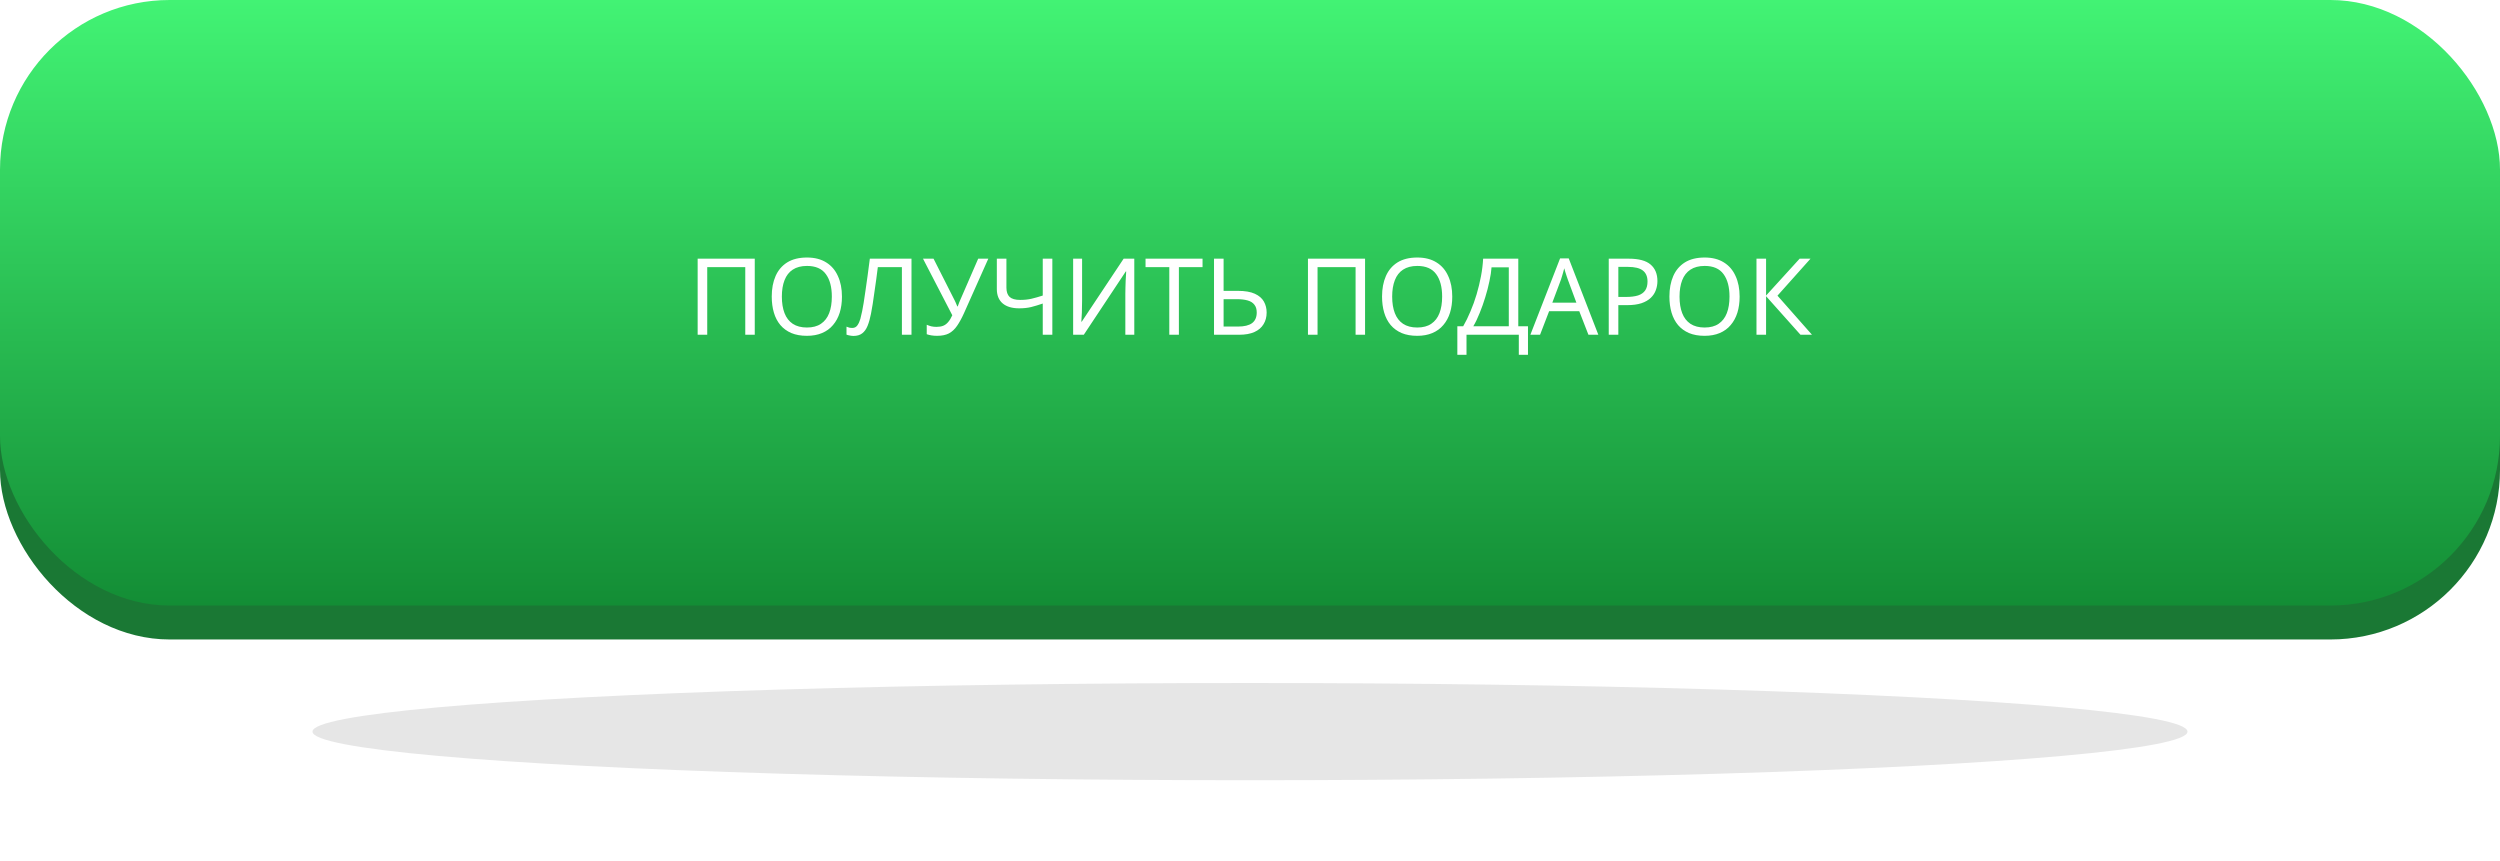 <?xml version="1.0" encoding="UTF-8"?> <svg xmlns="http://www.w3.org/2000/svg" width="360" height="124" viewBox="0 0 360 124" fill="none"> <rect y="4.887" width="360" height="87.197" rx="24.432" fill="#1A7834"></rect> <rect width="360" height="87.197" rx="24.432" fill="url(#paint0_linear_394_121)"></rect> <path d="M100.462 48.205V37.251H108.685V48.205H107.319V38.463H101.842V48.205H100.462ZM121.241 42.713C121.241 43.562 121.134 44.334 120.919 45.029C120.704 45.715 120.382 46.308 119.952 46.809C119.533 47.31 119.006 47.694 118.372 47.96C117.748 48.225 117.022 48.358 116.194 48.358C115.334 48.358 114.588 48.225 113.954 47.96C113.32 47.684 112.793 47.3 112.374 46.809C111.954 46.308 111.642 45.709 111.438 45.014C111.233 44.319 111.131 43.546 111.131 42.697C111.131 41.572 111.315 40.591 111.683 39.752C112.051 38.913 112.609 38.259 113.355 37.788C114.112 37.318 115.063 37.083 116.209 37.083C117.303 37.083 118.224 37.318 118.97 37.788C119.717 38.248 120.28 38.903 120.658 39.752C121.047 40.591 121.241 41.578 121.241 42.713ZM112.588 42.713C112.588 43.633 112.716 44.426 112.972 45.091C113.228 45.755 113.621 46.267 114.153 46.625C114.695 46.983 115.375 47.162 116.194 47.162C117.022 47.162 117.697 46.983 118.219 46.625C118.751 46.267 119.144 45.755 119.4 45.091C119.656 44.426 119.784 43.633 119.784 42.713C119.784 41.332 119.497 40.253 118.924 39.476C118.352 38.688 117.446 38.294 116.209 38.294C115.38 38.294 114.695 38.473 114.153 38.831C113.621 39.179 113.228 39.685 112.972 40.35C112.716 41.005 112.588 41.792 112.588 42.713ZM131.255 48.205H129.874V38.463H126.407C126.335 39.026 126.258 39.619 126.177 40.243C126.095 40.856 126.008 41.465 125.916 42.069C125.834 42.672 125.752 43.239 125.67 43.771C125.589 44.303 125.507 44.769 125.425 45.167C125.292 45.853 125.128 46.436 124.934 46.916C124.74 47.397 124.479 47.76 124.152 48.006C123.834 48.251 123.415 48.374 122.894 48.374C122.72 48.374 122.541 48.353 122.357 48.312C122.183 48.282 122.029 48.241 121.896 48.19V47.039C122.009 47.09 122.137 47.136 122.28 47.177C122.423 47.208 122.576 47.223 122.74 47.223C123.047 47.223 123.287 47.1 123.461 46.855C123.645 46.599 123.788 46.287 123.891 45.919C123.993 45.541 124.08 45.167 124.152 44.799C124.213 44.503 124.285 44.109 124.366 43.618C124.448 43.117 124.535 42.534 124.627 41.869C124.729 41.204 124.832 40.483 124.934 39.706C125.046 38.918 125.154 38.1 125.256 37.251H131.255V48.205ZM138.818 45.091C138.491 45.817 138.159 46.425 137.821 46.916C137.494 47.397 137.105 47.76 136.655 48.006C136.205 48.241 135.632 48.358 134.937 48.358C134.65 48.358 134.379 48.338 134.124 48.297C133.878 48.256 133.653 48.2 133.449 48.128V46.763C133.653 46.855 133.873 46.932 134.108 46.993C134.344 47.044 134.589 47.07 134.845 47.07C135.223 47.07 135.545 47.019 135.811 46.916C136.087 46.804 136.328 46.625 136.532 46.379C136.747 46.134 136.947 45.807 137.131 45.398L132.912 37.251H134.431L137.483 43.28C137.524 43.352 137.565 43.439 137.606 43.541C137.647 43.633 137.688 43.73 137.729 43.833C137.78 43.935 137.821 44.032 137.852 44.124H137.913C137.944 44.053 137.974 43.971 138.005 43.879C138.046 43.776 138.082 43.679 138.112 43.587C138.153 43.485 138.189 43.398 138.22 43.327L140.859 37.251H142.316L138.818 45.091ZM151.537 48.205H150.156V43.71C149.563 43.915 149.005 44.083 148.484 44.216C147.972 44.339 147.4 44.4 146.765 44.4C145.743 44.4 144.95 44.165 144.388 43.695C143.825 43.214 143.544 42.524 143.544 41.624V37.251H144.924V41.424C144.924 42.017 145.078 42.462 145.385 42.759C145.702 43.045 146.208 43.188 146.904 43.188C147.507 43.188 148.049 43.132 148.53 43.02C149.01 42.907 149.553 42.754 150.156 42.559V37.251H151.537V48.205ZM154.532 37.251H155.821V43.265C155.821 43.521 155.816 43.802 155.805 44.109C155.805 44.406 155.8 44.702 155.79 44.999C155.78 45.295 155.764 45.561 155.744 45.797C155.734 46.022 155.724 46.195 155.713 46.318H155.775L161.804 37.251H163.338V48.205H162.049V42.253C162.049 41.976 162.054 41.68 162.065 41.363C162.075 41.035 162.085 40.724 162.095 40.427C162.116 40.12 162.131 39.849 162.141 39.614C162.152 39.379 162.162 39.205 162.172 39.092H162.111L156.066 48.205H154.532V37.251ZM169.76 48.205H168.379V38.463H164.958V37.251H173.166V38.463H169.76V48.205ZM174.817 48.205V37.251H176.198V41.884H178.254C179.277 41.884 180.09 42.022 180.693 42.299C181.297 42.575 181.731 42.948 181.997 43.419C182.263 43.889 182.396 44.416 182.396 44.999C182.396 45.643 182.248 46.206 181.951 46.686C181.665 47.167 181.23 47.54 180.647 47.806C180.064 48.072 179.323 48.205 178.423 48.205H174.817ZM178.284 47.024C179.174 47.024 179.844 46.86 180.294 46.533C180.744 46.195 180.969 45.684 180.969 44.999C180.969 44.528 180.857 44.155 180.632 43.879C180.417 43.592 180.095 43.388 179.665 43.265C179.246 43.142 178.719 43.081 178.085 43.081H176.198V47.024H178.284ZM188.346 48.205V37.251H196.569V48.205H195.204V38.463H189.727V48.205H188.346ZM209.125 42.713C209.125 43.562 209.018 44.334 208.803 45.029C208.588 45.715 208.266 46.308 207.837 46.809C207.417 47.31 206.891 47.694 206.256 47.96C205.633 48.225 204.906 48.358 204.078 48.358C203.219 48.358 202.472 48.225 201.838 47.96C201.204 47.684 200.677 47.3 200.258 46.809C199.839 46.308 199.527 45.709 199.322 45.014C199.117 44.319 199.015 43.546 199.015 42.697C199.015 41.572 199.199 40.591 199.568 39.752C199.936 38.913 200.493 38.259 201.24 37.788C201.997 37.318 202.948 37.083 204.093 37.083C205.188 37.083 206.108 37.318 206.855 37.788C207.601 38.248 208.164 38.903 208.542 39.752C208.931 40.591 209.125 41.578 209.125 42.713ZM200.473 42.713C200.473 43.633 200.601 44.426 200.856 45.091C201.112 45.755 201.506 46.267 202.037 46.625C202.58 46.983 203.26 47.162 204.078 47.162C204.906 47.162 205.581 46.983 206.103 46.625C206.635 46.267 207.029 45.755 207.284 45.091C207.54 44.426 207.668 43.633 207.668 42.713C207.668 41.332 207.381 40.253 206.809 39.476C206.236 38.688 205.331 38.294 204.093 38.294C203.265 38.294 202.58 38.473 202.037 38.831C201.506 39.179 201.112 39.685 200.856 40.35C200.601 41.005 200.473 41.792 200.473 42.713ZM218.633 37.251V46.978H220.029V51.089H218.709V48.205H211.177V51.089H209.857V46.978H210.701C211.069 46.344 211.417 45.633 211.744 44.845C212.082 44.058 212.379 43.234 212.634 42.375C212.89 41.506 213.1 40.637 213.263 39.767C213.427 38.898 213.529 38.059 213.57 37.251H218.633ZM214.782 38.494C214.741 39.087 214.639 39.757 214.475 40.504C214.322 41.25 214.122 42.017 213.877 42.805C213.642 43.582 213.376 44.334 213.079 45.06C212.793 45.786 212.486 46.425 212.159 46.978H217.267V38.494H214.782ZM228.734 48.205L227.414 44.815H223.073L221.769 48.205H220.373L224.653 37.205H225.896L230.16 48.205H228.734ZM225.773 40.273C225.742 40.192 225.691 40.043 225.619 39.829C225.548 39.614 225.476 39.394 225.405 39.169C225.343 38.934 225.292 38.755 225.251 38.632C225.2 38.837 225.144 39.046 225.082 39.261C225.031 39.465 224.975 39.655 224.914 39.829C224.863 40.002 224.817 40.151 224.776 40.273L223.533 43.587H227L225.773 40.273ZM234.558 37.251C235.99 37.251 237.034 37.532 237.688 38.095C238.343 38.657 238.67 39.45 238.67 40.473C238.67 40.923 238.593 41.358 238.44 41.777C238.297 42.186 238.056 42.554 237.719 42.882C237.381 43.209 236.931 43.47 236.369 43.664C235.806 43.848 235.116 43.94 234.298 43.94H233.04V48.205H231.659V37.251H234.558ZM234.436 38.432H233.04V42.759H234.144C234.84 42.759 235.418 42.687 235.878 42.544C236.338 42.391 236.681 42.15 236.906 41.823C237.131 41.496 237.243 41.066 237.243 40.534C237.243 39.829 237.018 39.302 236.568 38.954C236.118 38.606 235.407 38.432 234.436 38.432ZM250.506 42.713C250.506 43.562 250.398 44.334 250.183 45.029C249.969 45.715 249.646 46.308 249.217 46.809C248.798 47.31 248.271 47.694 247.637 47.96C247.013 48.225 246.287 48.358 245.458 48.358C244.599 48.358 243.852 48.225 243.218 47.96C242.584 47.684 242.057 47.3 241.638 46.809C241.219 46.308 240.907 45.709 240.702 45.014C240.498 44.319 240.395 43.546 240.395 42.697C240.395 41.572 240.58 40.591 240.948 39.752C241.316 38.913 241.873 38.259 242.62 37.788C243.377 37.318 244.328 37.083 245.474 37.083C246.568 37.083 247.488 37.318 248.235 37.788C248.982 38.248 249.544 38.903 249.923 39.752C250.311 40.591 250.506 41.578 250.506 42.713ZM241.853 42.713C241.853 43.633 241.981 44.426 242.236 45.091C242.492 45.755 242.886 46.267 243.418 46.625C243.96 46.983 244.64 47.162 245.458 47.162C246.287 47.162 246.962 46.983 247.483 46.625C248.015 46.267 248.409 45.755 248.665 45.091C248.92 44.426 249.048 43.633 249.048 42.713C249.048 41.332 248.762 40.253 248.189 39.476C247.616 38.688 246.711 38.294 245.474 38.294C244.645 38.294 243.96 38.473 243.418 38.831C242.886 39.179 242.492 39.685 242.236 40.35C241.981 41.005 241.853 41.792 241.853 42.713ZM260.926 48.205H259.269L254.314 42.651V48.205H252.933V37.251H254.314V42.559L259.147 37.251H260.712L255.956 42.575L260.926 48.205Z" fill="white"></path> <g opacity="0.1" filter="url(#filter0_f_394_121)"> <ellipse cx="180" cy="105.353" rx="135" ry="7" fill="black"></ellipse> </g> <defs> <filter id="filter0_f_394_121" x="34" y="87.353" width="292" height="36" filterUnits="userSpaceOnUse" color-interpolation-filters="sRGB"> <feFlood flood-opacity="0" result="BackgroundImageFix"></feFlood> <feBlend mode="normal" in="SourceGraphic" in2="BackgroundImageFix" result="shape"></feBlend> <feGaussianBlur stdDeviation="5.5" result="effect1_foregroundBlur_394_121"></feGaussianBlur> </filter> <linearGradient id="paint0_linear_394_121" x1="180" y1="0" x2="180" y2="87.197" gradientUnits="userSpaceOnUse"> <stop stop-color="#42F374"></stop> <stop offset="1" stop-color="#138D35"></stop> </linearGradient> </defs> </svg> 